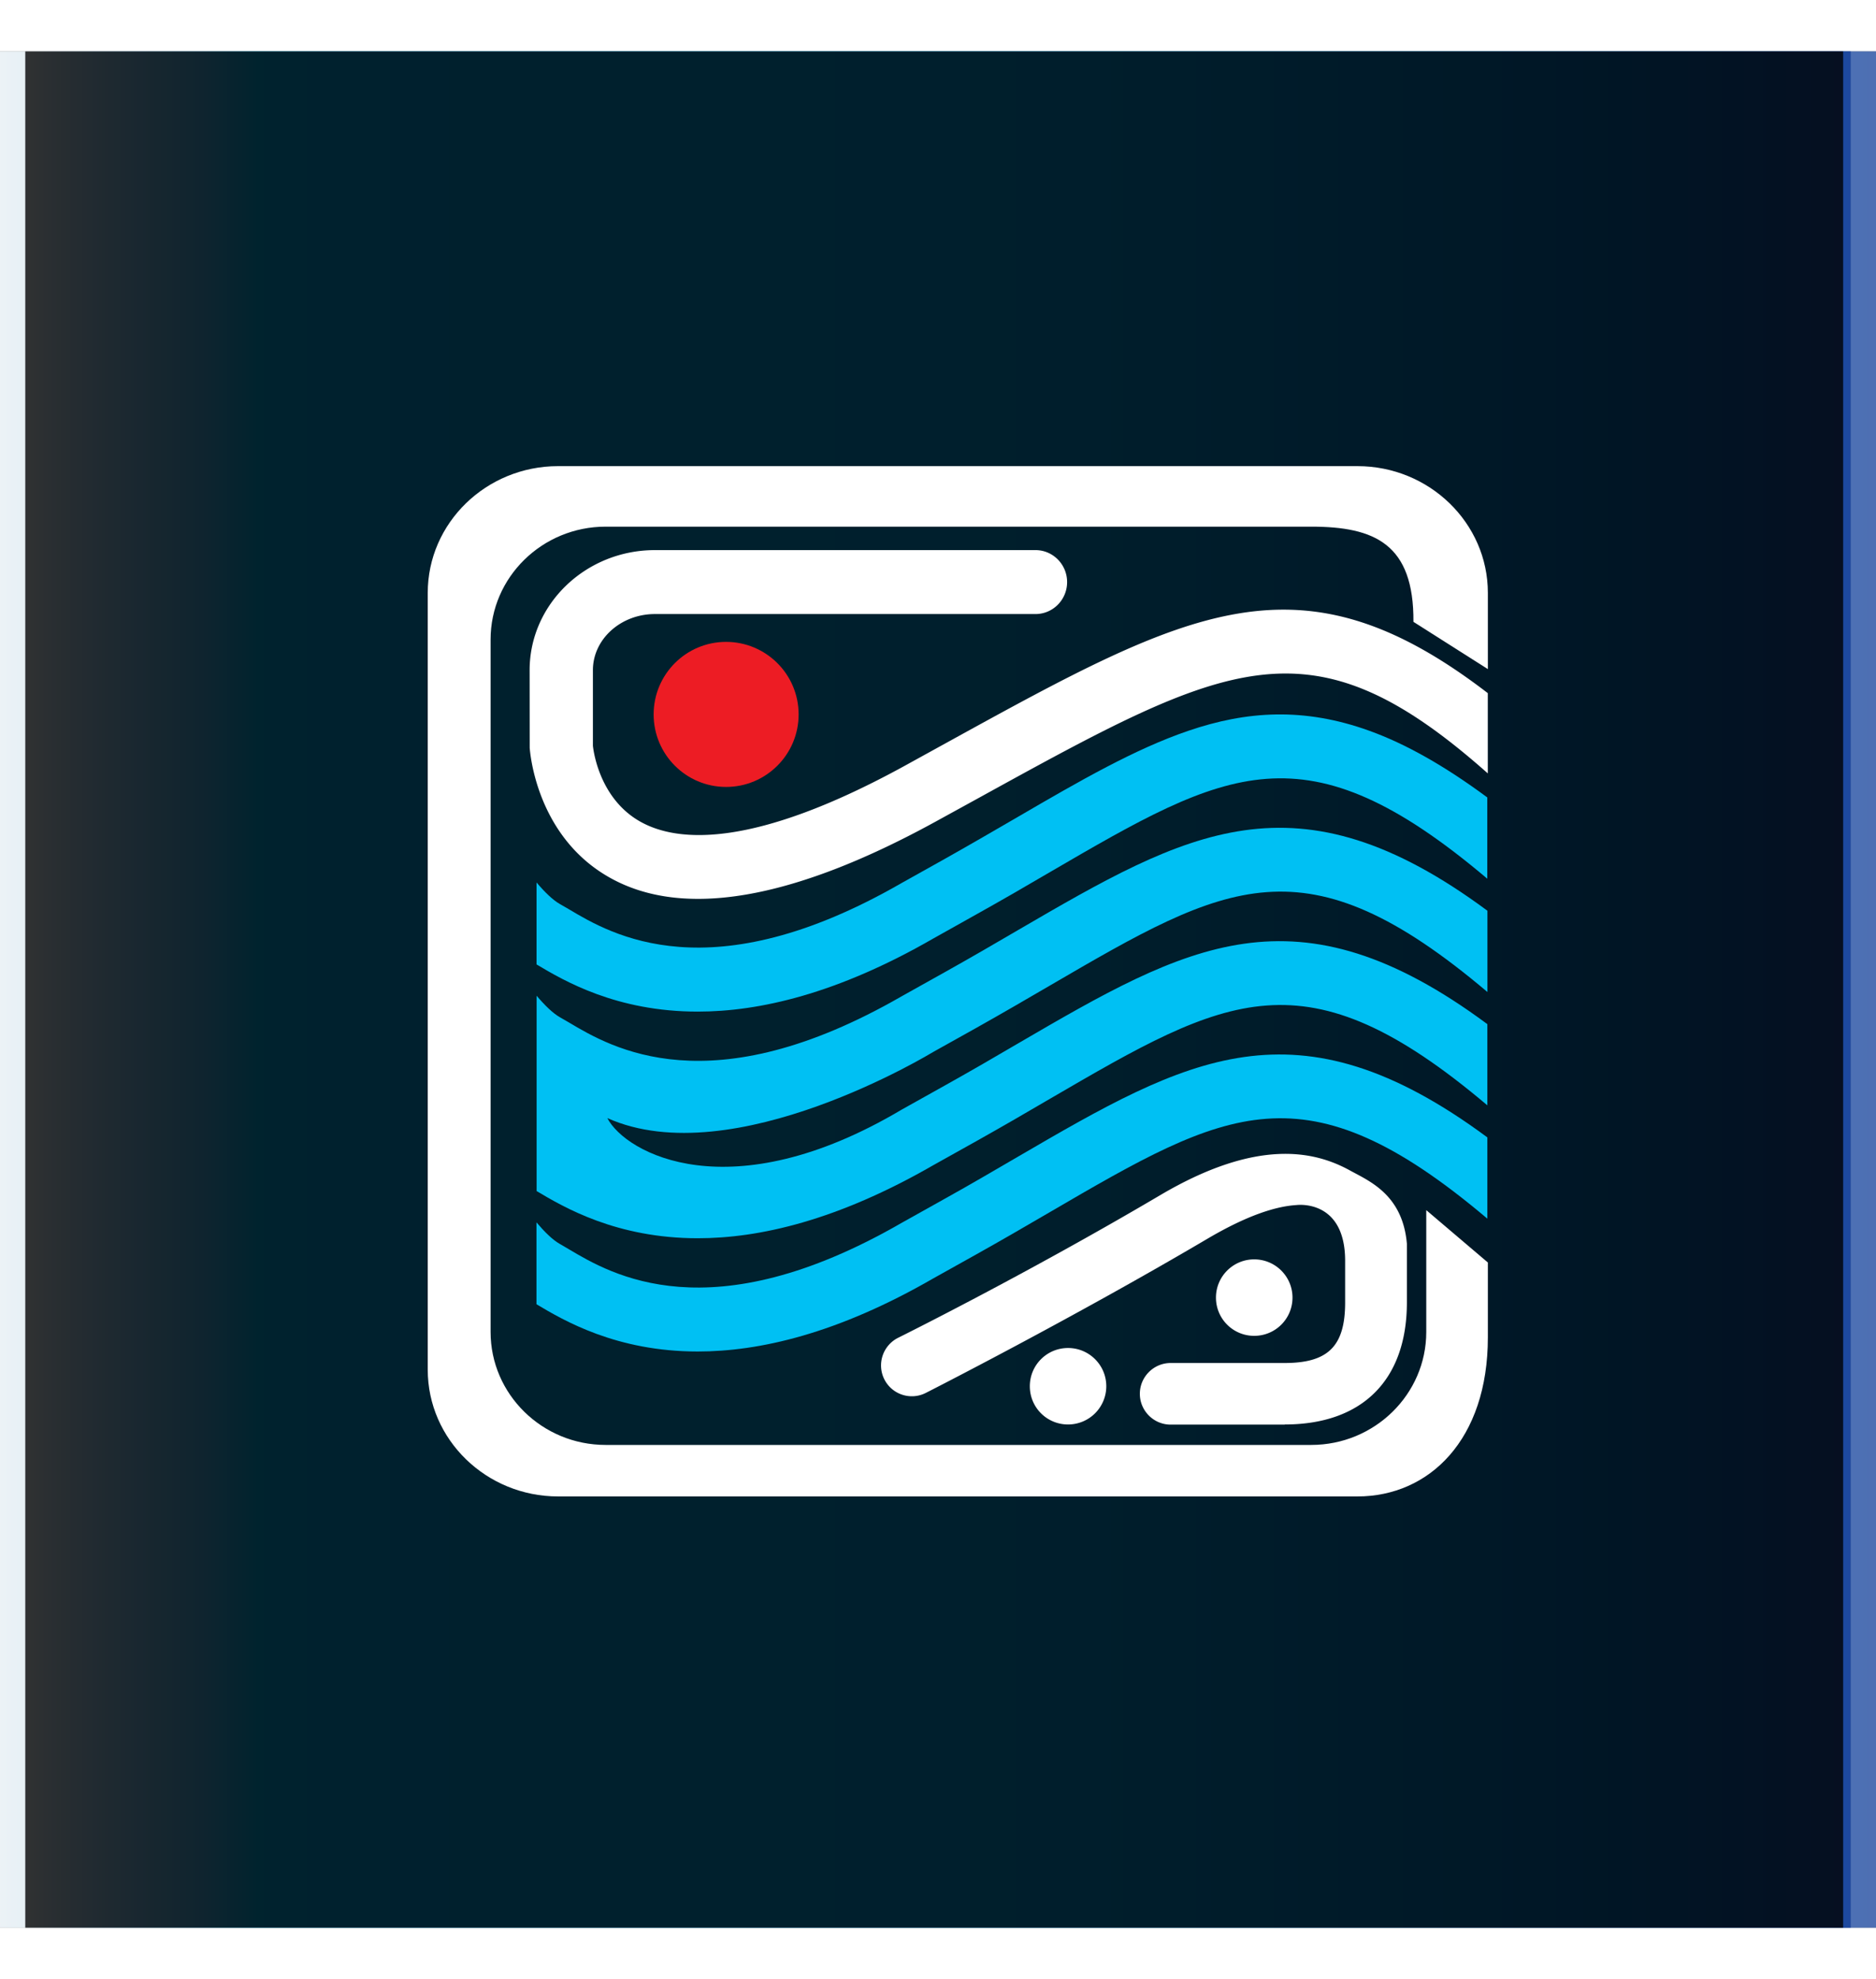 <svg height="2500" viewBox="9.04 -4.52 257.62 257.64" width="2370" xmlns="http://www.w3.org/2000/svg" xmlns:xlink="http://www.w3.org/1999/xlink"><rect x="9.04" y="-4.52" width="257.62" height="257.64" fill="#333333" stroke="none"/><linearGradient id="a" gradientUnits="userSpaceOnUse" x1="9.038" x2="266.656" y1="124.301" y2="124.301"><stop offset="0" stop-color="#e6eef3"/><stop offset=".5" stop-color="#0099da"/><stop offset="1" stop-color="#1e489e"/></linearGradient><linearGradient id="b" gradientUnits="userSpaceOnUse" x1="12.508" x2="263.186" y1="124.301" y2="124.301"><stop offset="0" stop-color="#e6eef3"/><stop offset=".019" stop-color="#bfdbee"/><stop offset=".043" stop-color="#96c8e9"/><stop offset=".069" stop-color="#6fb9e4"/><stop offset=".097" stop-color="#48aee1"/><stop offset=".128" stop-color="#00a6de"/><stop offset=".163" stop-color="#00a0dc"/><stop offset=".205" stop-color="#009cdb"/><stop offset=".259" stop-color="#009ada"/><stop offset=".371" stop-color="#0099da"/><stop offset=".468" stop-color="#0097d9"/><stop offset=".567" stop-color="#0091d4"/><stop offset=".666" stop-color="#0087cb"/><stop offset=".765" stop-color="#0079c0"/><stop offset=".865" stop-color="#0068b3"/><stop offset=".963" stop-color="#1052a4"/><stop offset="1" stop-color="#1e489e"/></linearGradient><path d="m9.04-4.52h257.62v257.64h-257.62z" fill="#fff"/><path d="m9.04-4.52h257.62v257.64h-257.62z" fill="url(#a)" opacity=".79"/><path d="m12.51-4.52h250.68v257.64h-250.68z" fill="url(#b)"/><path d="m12.51-4.52h249.64v257.64h-249.64z" opacity=".79"/><g fill="#fff"><path d="m185.46 184.02c10.66 0 16.78-6.11 16.78-16.77v-8.04c-.58-6.77-5.18-8.61-7.82-10.07-4.78-2.63-12.65-4.53-26.1 3.42-18.41 10.86-35.77 19.47-35.97 19.57a4.244 4.244 0 0 0 -1.87 5.69 4.232 4.232 0 0 0 5.69 1.87c.2-.1 20-10.16 38.66-21.16 5.53-3.26 9.46-4.47 12.26-4.64 0 0 6.61-.88 6.67 7.55v5.83c0 5.98-2.32 8.31-8.31 8.31h-15.65c-2.33 0-4.23 1.9-4.23 4.23s1.9 4.23 4.23 4.23h15.66"/><path d="m186.53 166.6c0 2.91-2.35 5.25-5.26 5.25-2.9 0-5.25-2.34-5.25-5.25 0-2.9 2.35-5.25 5.25-5.25 2.91 0 5.26 2.35 5.26 5.25m-25.57 12.17a5.25 5.25 0 0 1 -5.25 5.25c-2.91 0-5.25-2.34-5.25-5.25 0-2.9 2.34-5.25 5.25-5.25 2.9 0 5.25 2.35 5.25 5.25m-21.75-88.46-5.99 3.3c-20.79 11.39-31.14 10.46-36.17 7.68-5.99-3.31-6.58-10.46-6.59-10.46v-10.38c0-4.25 3.82-7.71 8.52-7.71h52.26c2.39 0 4.34-1.96 4.34-4.39 0-2.42-1.95-4.39-4.34-4.39h-52.26c-9.49 0-17.21 7.4-17.21 16.49l.01 10.64c.04.49.84 12.14 10.99 17.84 10.03 5.65 25.05 3.09 44.59-7.6l6.01-3.3c34.43-18.96 45.63-25.02 69.98-3.41v-11.02c-25.74-19.77-40.83-11.63-74.14 6.71"/><path d="m204.9 154.59v16.73c0 8.55-7.09 15.51-15.8 15.51h-96.89c-8.71 0-15.8-6.96-15.8-15.51v-95.08c0-8.55 7.09-15.5 15.8-15.5h96.89c8.71 0 14.11 2.37 14.04 13.07l10.22 6.49v-10.47c0-9.59-8.04-17.4-17.91-17.4h-109.77c-9.87 0-17.9 7.8-17.9 17.4v106.67c0 9.59 8.03 17.4 17.9 17.4h109.77c9.87 0 17.91-7.8 17.91-21.84v-10.28z"/></g><path d="m118.71 86.52c0 5.5-4.46 9.96-9.96 9.96s-9.95-4.46-9.95-9.96 4.45-9.96 9.95-9.96c5.5.01 9.96 4.46 9.96 9.96" fill="#ed1c24"/><g fill="#00c0f3"><path d="m197.09 88.77c-8.99-3.25-16.86-2.73-24.86 0-7.33 2.5-14.79 6.8-23.39 11.81-3.15 1.83-6.47 3.76-10.04 5.77l-5.94 3.32c-26.29 15.14-39.91 7.06-45.72 3.59l-1.18-.68c-1.01-.57-2.12-1.66-3.24-2.98v11.25c3.74 2.23 10.95 6.48 22.13 6.48 8.45 0 19.16-2.44 32.34-10.03l5.89-3.3c3.62-2.02 7-3.98 10.17-5.84 24.27-14.14 34.97-20.28 60.03.92v-11.16c-5.88-4.35-11.22-7.36-16.19-9.15"/><path d="m92.44 141.95c2.49 4.82 16.86 12.82 40.42-1.16l5.94-3.32c3.58-2 6.91-3.93 10.04-5.77 23.2-13.52 38.17-22.12 64.45-2.65v11.15c-25.06-21.19-35.76-15.06-60.03-.92-3.17 1.86-6.55 3.82-10.17 5.85l-5.89 3.29c-13.18 7.59-23.89 10.03-32.34 10.03-11.18 0-18.4-4.26-22.13-6.48v-26.82c1.12 1.32 2.23 2.41 3.24 2.98l1.18.68c5.81 3.46 19.41 11.56 45.72-3.59l5.94-3.32c3.58-2 6.91-3.94 10.04-5.77 23.2-13.51 38.16-22.12 64.45-2.65v11.16c-25.06-21.2-35.76-15.07-60.03-.92-3.19 1.86-6.55 3.82-10.17 5.85l-5.89 3.29c-.02 0-27.48 16.83-44.77 9.09"/><path d="m104.85 174c8.45 0 19.16-2.43 32.34-10.03l5.89-3.29c3.62-2.02 6.99-3.99 10.17-5.84 24.26-14.15 34.97-20.28 60.04.92v-11.16c-26.29-19.46-41.26-10.86-64.46 2.65-3.14 1.83-6.46 3.78-10.04 5.77l-5.94 3.32c-26.31 15.17-39.92 7.05-45.72 3.6l-1.18-.69c-1.02-.57-2.12-1.66-3.24-2.98v11.24c3.74 2.23 10.96 6.49 22.14 6.49"/></g></svg>